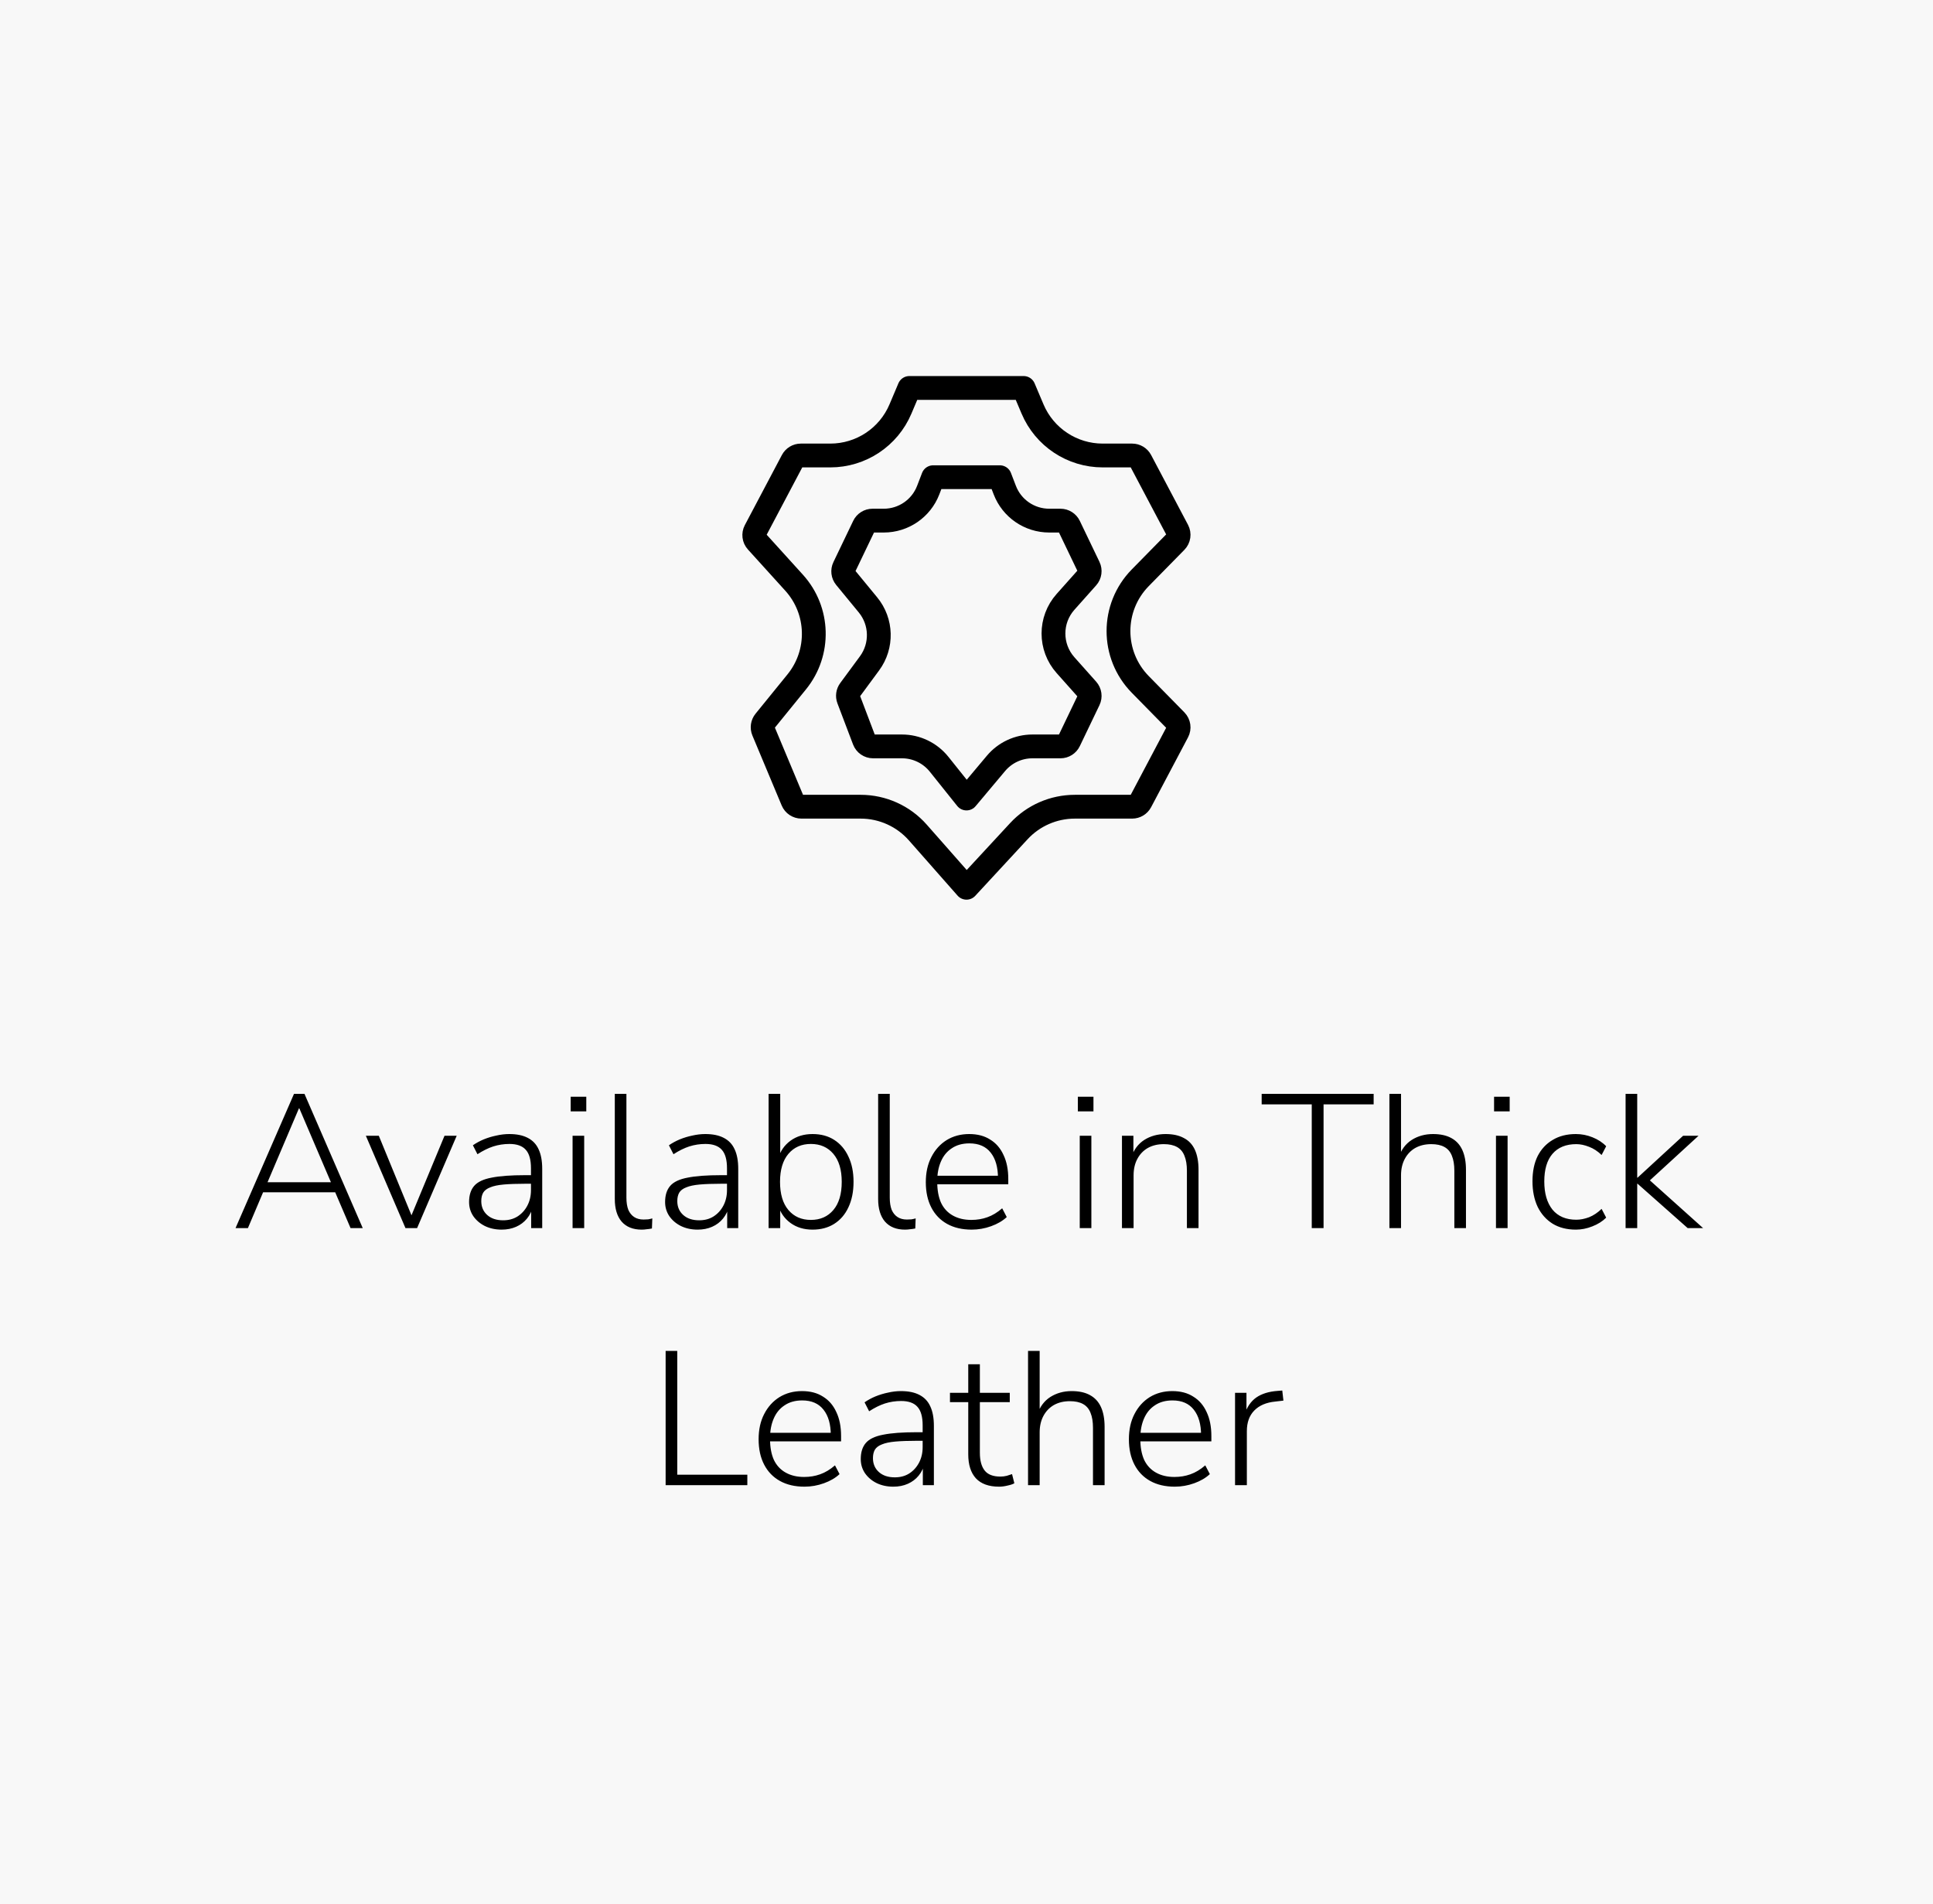<svg width="203" height="200" viewBox="0 0 203 200" fill="none" xmlns="http://www.w3.org/2000/svg">
<rect width="203" height="200" fill="#F8F8F8"/>
<path d="M107.5 40.75H95.5L94.565 42.96C93.314 45.921 90.411 47.845 87.197 47.845H84.103C83.732 47.845 83.392 48.05 83.218 48.377L79.328 55.739C79.131 56.111 79.188 56.566 79.471 56.877L83.392 61.205C86.043 64.131 86.163 68.553 83.675 71.619L80.314 75.758C80.082 76.044 80.026 76.435 80.168 76.775L83.243 84.123C83.399 84.494 83.762 84.737 84.166 84.737H90.386C92.684 84.737 94.87 85.724 96.389 87.448L101.5 93.25L107 87.304C108.514 85.667 110.643 84.737 112.873 84.737L118.897 84.737C119.268 84.737 119.608 84.531 119.782 84.204L123.658 76.869C123.862 76.484 123.793 76.012 123.488 75.701L119.751 71.895C116.697 68.783 116.697 63.798 119.751 60.686L123.488 56.88C123.793 56.569 123.862 56.097 123.658 55.712L119.782 48.377C119.608 48.05 119.268 47.845 118.897 47.845H115.803C112.589 47.845 109.687 45.921 108.435 42.96L107.5 40.75Z" stroke="black" stroke-width="2.5" stroke-linecap="round" stroke-linejoin="round"/>
<path d="M105 50.125H98L97.481 51.477C96.74 53.41 94.883 54.686 92.813 54.686H91.629C91.245 54.686 90.894 54.907 90.728 55.253L88.651 59.584C88.483 59.934 88.533 60.351 88.78 60.651L91.153 63.537C92.607 65.305 92.674 67.835 91.317 69.678L89.245 72.49C89.044 72.764 88.995 73.121 89.115 73.438L90.755 77.757C90.903 78.145 91.275 78.402 91.69 78.402H94.721C96.24 78.402 97.677 79.093 98.626 80.28L101.5 83.875L104.595 80.188C105.545 79.056 106.947 78.402 108.425 78.402H111.371C111.755 78.402 112.106 78.181 112.272 77.835L114.337 73.529C114.511 73.166 114.45 72.733 114.182 72.432L111.9 69.87C110.211 67.974 110.211 65.114 111.9 63.218L114.182 60.656C114.45 60.355 114.511 59.922 114.337 59.558L112.272 55.253C112.106 54.907 111.755 54.686 111.371 54.686H110.187C108.117 54.686 106.26 53.41 105.519 51.477L105 50.125Z" stroke="black" stroke-width="2.5" stroke-linecap="round" stroke-linejoin="round"/>
<path d="M24.735 129L30.875 114.9H31.975L38.095 129H36.815L35.075 124.94L35.735 125.24H27.075L27.755 124.94L26.035 129H24.735ZM31.395 116.42L27.995 124.42L27.535 124.18H35.275L34.855 124.42L31.435 116.42H31.395ZM42.582 129L38.422 119.3H39.782L43.462 128.26H42.962L46.682 119.3H47.962L43.802 129H42.582ZM52.682 129.16C52.029 129.16 51.442 129.033 50.922 128.78C50.415 128.527 50.009 128.18 49.702 127.74C49.409 127.3 49.262 126.807 49.262 126.26C49.262 125.54 49.442 124.973 49.802 124.56C50.162 124.147 50.769 123.86 51.622 123.7C52.475 123.527 53.649 123.44 55.142 123.44H56.002V124.34H55.162C54.269 124.34 53.515 124.367 52.902 124.42C52.302 124.473 51.829 124.573 51.482 124.72C51.135 124.853 50.889 125.04 50.742 125.28C50.609 125.52 50.542 125.813 50.542 126.16C50.542 126.76 50.749 127.247 51.162 127.62C51.575 127.993 52.135 128.18 52.842 128.18C53.415 128.18 53.915 128.047 54.342 127.78C54.782 127.5 55.129 127.12 55.382 126.64C55.635 126.16 55.762 125.613 55.762 125V122.72C55.762 121.827 55.582 121.18 55.222 120.78C54.862 120.367 54.289 120.16 53.502 120.16C52.915 120.16 52.349 120.247 51.802 120.42C51.269 120.593 50.715 120.867 50.142 121.24L49.662 120.3C50.009 120.06 50.389 119.853 50.802 119.68C51.229 119.507 51.669 119.373 52.122 119.28C52.589 119.173 53.042 119.12 53.482 119.12C54.269 119.12 54.915 119.253 55.422 119.52C55.942 119.787 56.322 120.187 56.562 120.72C56.815 121.253 56.942 121.94 56.942 122.78V129H55.782V126.66H55.982C55.862 127.18 55.649 127.627 55.342 128C55.035 128.373 54.655 128.66 54.202 128.86C53.749 129.06 53.242 129.16 52.682 129.16ZM59.931 116.74V115.2H61.571V116.74H59.931ZM60.131 129V119.3H61.351V129H60.131ZM67.385 129.16C66.478 129.16 65.778 128.88 65.285 128.32C64.805 127.76 64.565 126.967 64.565 125.94V114.9H65.785V125.8C65.785 126.307 65.852 126.733 65.985 127.08C66.132 127.413 66.338 127.667 66.605 127.84C66.871 128.013 67.198 128.1 67.585 128.1C67.758 128.1 67.918 128.093 68.065 128.08C68.225 128.053 68.371 128.02 68.505 127.98L68.465 129.04C68.265 129.08 68.078 129.107 67.905 129.12C67.731 129.147 67.558 129.16 67.385 129.16ZM73.268 129.16C72.615 129.16 72.028 129.033 71.508 128.78C71.001 128.527 70.595 128.18 70.288 127.74C69.995 127.3 69.848 126.807 69.848 126.26C69.848 125.54 70.028 124.973 70.388 124.56C70.748 124.147 71.355 123.86 72.208 123.7C73.061 123.527 74.235 123.44 75.728 123.44H76.588V124.34H75.748C74.855 124.34 74.101 124.367 73.488 124.42C72.888 124.473 72.415 124.573 72.068 124.72C71.721 124.853 71.475 125.04 71.328 125.28C71.195 125.52 71.128 125.813 71.128 126.16C71.128 126.76 71.335 127.247 71.748 127.62C72.161 127.993 72.721 128.18 73.428 128.18C74.001 128.18 74.501 128.047 74.928 127.78C75.368 127.5 75.715 127.12 75.968 126.64C76.221 126.16 76.348 125.613 76.348 125V122.72C76.348 121.827 76.168 121.18 75.808 120.78C75.448 120.367 74.875 120.16 74.088 120.16C73.501 120.16 72.935 120.247 72.388 120.42C71.855 120.593 71.301 120.867 70.728 121.24L70.248 120.3C70.595 120.06 70.975 119.853 71.388 119.68C71.815 119.507 72.255 119.373 72.708 119.28C73.175 119.173 73.628 119.12 74.068 119.12C74.855 119.12 75.501 119.253 76.008 119.52C76.528 119.787 76.908 120.187 77.148 120.72C77.401 121.253 77.528 121.94 77.528 122.78V129H76.368V126.66H76.568C76.448 127.18 76.235 127.627 75.928 128C75.621 128.373 75.241 128.66 74.788 128.86C74.335 129.06 73.828 129.16 73.268 129.16ZM85.337 129.16C84.43 129.16 83.657 128.927 83.017 128.46C82.377 127.993 81.944 127.367 81.717 126.58H81.937V129H80.717V114.9H81.937V121.7H81.717C81.944 120.913 82.377 120.287 83.017 119.82C83.657 119.353 84.43 119.12 85.337 119.12C86.217 119.12 86.977 119.327 87.617 119.74C88.257 120.153 88.751 120.733 89.097 121.48C89.457 122.227 89.637 123.113 89.637 124.14C89.637 125.167 89.457 126.06 89.097 126.82C88.751 127.567 88.251 128.147 87.597 128.56C86.957 128.96 86.204 129.16 85.337 129.16ZM85.157 128.14C86.144 128.14 86.93 127.793 87.517 127.1C88.104 126.407 88.397 125.42 88.397 124.14C88.397 122.873 88.104 121.893 87.517 121.2C86.93 120.507 86.144 120.16 85.157 120.16C84.171 120.16 83.384 120.507 82.797 121.2C82.21 121.893 81.917 122.873 81.917 124.14C81.917 125.42 82.21 126.407 82.797 127.1C83.384 127.793 84.171 128.14 85.157 128.14ZM95.041 129.16C94.134 129.16 93.434 128.88 92.941 128.32C92.461 127.76 92.221 126.967 92.221 125.94V114.9H93.441V125.8C93.441 126.307 93.508 126.733 93.641 127.08C93.788 127.413 93.994 127.667 94.261 127.84C94.528 128.013 94.854 128.1 95.241 128.1C95.414 128.1 95.574 128.093 95.721 128.08C95.881 128.053 96.028 128.02 96.161 127.98L96.121 129.04C95.921 129.08 95.734 129.107 95.561 129.12C95.388 129.147 95.214 129.16 95.041 129.16ZM102.047 129.16C101.047 129.16 100.187 128.96 99.467 128.56C98.747 128.16 98.193 127.587 97.807 126.84C97.42 126.093 97.227 125.207 97.227 124.18C97.227 123.167 97.42 122.287 97.807 121.54C98.193 120.78 98.727 120.187 99.407 119.76C100.1 119.333 100.893 119.12 101.787 119.12C102.653 119.12 103.387 119.313 103.987 119.7C104.6 120.073 105.067 120.613 105.387 121.32C105.72 122.013 105.887 122.853 105.887 123.84V124.4H98.107V123.5H105.127L104.807 123.76C104.807 122.613 104.553 121.72 104.047 121.08C103.54 120.427 102.793 120.1 101.807 120.1C101.073 120.1 100.453 120.273 99.947 120.62C99.44 120.953 99.06 121.42 98.807 122.02C98.553 122.607 98.427 123.287 98.427 124.06V124.16C98.427 125.013 98.56 125.74 98.827 126.34C99.107 126.927 99.52 127.373 100.067 127.68C100.613 127.987 101.26 128.14 102.007 128.14C102.607 128.14 103.167 128.047 103.687 127.86C104.22 127.673 104.74 127.36 105.247 126.92L105.727 127.84C105.3 128.24 104.753 128.56 104.087 128.8C103.42 129.04 102.74 129.16 102.047 129.16ZM113.193 116.74V115.2H114.833V116.74H113.193ZM113.393 129V119.3H114.613V129H113.393ZM117.827 129V119.3H119.027V121.56H118.807C119.073 120.76 119.527 120.153 120.167 119.74C120.82 119.327 121.567 119.12 122.407 119.12C123.18 119.12 123.82 119.26 124.327 119.54C124.847 119.807 125.233 120.22 125.487 120.78C125.74 121.34 125.867 122.04 125.867 122.88V129H124.647V122.98C124.647 122.34 124.56 121.813 124.387 121.4C124.227 120.987 123.967 120.68 123.607 120.48C123.247 120.28 122.787 120.18 122.227 120.18C121.587 120.18 121.027 120.313 120.547 120.58C120.08 120.847 119.713 121.227 119.447 121.72C119.18 122.213 119.047 122.793 119.047 123.46V129H117.827ZM137.758 129V116H132.498V114.9H144.258V116H138.998V129H137.758ZM145.913 129V114.9H147.133V121.56H146.893C147.159 120.76 147.613 120.153 148.253 119.74C148.906 119.327 149.653 119.12 150.493 119.12C151.266 119.12 151.906 119.26 152.413 119.54C152.933 119.82 153.319 120.24 153.573 120.8C153.826 121.36 153.953 122.053 153.953 122.88V129H152.733V122.98C152.733 122.34 152.646 121.813 152.473 121.4C152.313 120.987 152.053 120.68 151.693 120.48C151.333 120.28 150.873 120.18 150.313 120.18C149.673 120.18 149.113 120.313 148.633 120.58C148.166 120.847 147.799 121.227 147.533 121.72C147.266 122.213 147.133 122.793 147.133 123.46V129H145.913ZM156.904 116.74V115.2H158.544V116.74H156.904ZM157.104 129V119.3H158.324V129H157.104ZM165.498 129.16C164.551 129.16 163.738 128.953 163.058 128.54C162.378 128.113 161.851 127.52 161.478 126.76C161.118 125.987 160.938 125.093 160.938 124.08C160.938 123.053 161.118 122.173 161.478 121.44C161.851 120.707 162.378 120.14 163.058 119.74C163.738 119.327 164.551 119.12 165.498 119.12C166.098 119.12 166.678 119.233 167.238 119.46C167.811 119.687 168.291 120 168.678 120.4L168.198 121.32C167.784 120.92 167.344 120.633 166.878 120.46C166.411 120.273 165.964 120.18 165.538 120.18C164.458 120.18 163.624 120.52 163.038 121.2C162.464 121.867 162.178 122.833 162.178 124.1C162.178 125.353 162.464 126.34 163.038 127.06C163.624 127.767 164.458 128.12 165.538 128.12C165.964 128.12 166.411 128.033 166.878 127.86C167.344 127.673 167.784 127.38 168.198 126.98L168.678 127.9C168.291 128.287 167.804 128.593 167.218 128.82C166.644 129.047 166.071 129.16 165.498 129.16ZM170.717 129V114.9H171.937V123.7H171.977L176.757 119.3H178.377L172.837 124.38V123.6L178.857 129H177.237L171.977 124.34H171.937V129H170.717ZM69.903 156V141.9H71.123V154.9H78.483V156H69.903ZM84.488 156.16C83.488 156.16 82.628 155.96 81.908 155.56C81.188 155.16 80.635 154.587 80.248 153.84C79.861 153.093 79.668 152.207 79.668 151.18C79.668 150.167 79.861 149.287 80.248 148.54C80.635 147.78 81.168 147.187 81.848 146.76C82.541 146.333 83.335 146.12 84.228 146.12C85.095 146.12 85.828 146.313 86.428 146.7C87.041 147.073 87.508 147.613 87.828 148.32C88.161 149.013 88.328 149.853 88.328 150.84V151.4H80.548V150.5H87.568L87.248 150.76C87.248 149.613 86.995 148.72 86.488 148.08C85.981 147.427 85.235 147.1 84.248 147.1C83.515 147.1 82.895 147.273 82.388 147.62C81.881 147.953 81.501 148.42 81.248 149.02C80.995 149.607 80.868 150.287 80.868 151.06V151.16C80.868 152.013 81.001 152.74 81.268 153.34C81.548 153.927 81.961 154.373 82.508 154.68C83.055 154.987 83.701 155.14 84.448 155.14C85.048 155.14 85.608 155.047 86.128 154.86C86.661 154.673 87.181 154.36 87.688 153.92L88.168 154.84C87.741 155.24 87.195 155.56 86.528 155.8C85.861 156.04 85.181 156.16 84.488 156.16ZM93.815 156.16C93.162 156.16 92.575 156.033 92.055 155.78C91.548 155.527 91.141 155.18 90.835 154.74C90.541 154.3 90.395 153.807 90.395 153.26C90.395 152.54 90.575 151.973 90.935 151.56C91.295 151.147 91.901 150.86 92.755 150.7C93.608 150.527 94.781 150.44 96.275 150.44H97.135V151.34H96.295C95.401 151.34 94.648 151.367 94.035 151.42C93.435 151.473 92.962 151.573 92.615 151.72C92.268 151.853 92.022 152.04 91.875 152.28C91.742 152.52 91.675 152.813 91.675 153.16C91.675 153.76 91.882 154.247 92.295 154.62C92.708 154.993 93.268 155.18 93.975 155.18C94.548 155.18 95.048 155.047 95.475 154.78C95.915 154.5 96.261 154.12 96.515 153.64C96.768 153.16 96.895 152.613 96.895 152V149.72C96.895 148.827 96.715 148.18 96.355 147.78C95.995 147.367 95.421 147.16 94.635 147.16C94.048 147.16 93.481 147.247 92.935 147.42C92.401 147.593 91.848 147.867 91.275 148.24L90.795 147.3C91.141 147.06 91.522 146.853 91.935 146.68C92.362 146.507 92.802 146.373 93.255 146.28C93.722 146.173 94.175 146.12 94.615 146.12C95.401 146.12 96.048 146.253 96.555 146.52C97.075 146.787 97.455 147.187 97.695 147.72C97.948 148.253 98.075 148.94 98.075 149.78V156H96.915V153.66H97.115C96.995 154.18 96.781 154.627 96.475 155C96.168 155.373 95.788 155.66 95.335 155.86C94.882 156.06 94.375 156.16 93.815 156.16ZM104.924 156.16C103.844 156.16 103.031 155.867 102.484 155.28C101.951 154.693 101.684 153.853 101.684 152.76V147.28H99.764V146.3H101.684V143.3H102.904V146.3H106.044V147.28H102.904V152.6C102.904 153.413 103.071 154.033 103.404 154.46C103.737 154.887 104.291 155.1 105.064 155.1C105.291 155.1 105.511 155.073 105.724 155.02C105.937 154.953 106.124 154.893 106.284 154.84L106.524 155.8C106.377 155.893 106.144 155.973 105.824 156.04C105.504 156.12 105.204 156.16 104.924 156.16ZM107.963 156V141.9H109.183V148.56H108.943C109.21 147.76 109.663 147.153 110.303 146.74C110.957 146.327 111.703 146.12 112.543 146.12C113.317 146.12 113.957 146.26 114.463 146.54C114.983 146.82 115.37 147.24 115.623 147.8C115.877 148.36 116.003 149.053 116.003 149.88V156H114.783V149.98C114.783 149.34 114.697 148.813 114.523 148.4C114.363 147.987 114.103 147.68 113.743 147.48C113.383 147.28 112.923 147.18 112.363 147.18C111.723 147.18 111.163 147.313 110.683 147.58C110.217 147.847 109.85 148.227 109.583 148.72C109.317 149.213 109.183 149.793 109.183 150.46V156H107.963ZM123.375 156.16C122.375 156.16 121.515 155.96 120.795 155.56C120.075 155.16 119.521 154.587 119.135 153.84C118.748 153.093 118.555 152.207 118.555 151.18C118.555 150.167 118.748 149.287 119.135 148.54C119.521 147.78 120.055 147.187 120.735 146.76C121.428 146.333 122.221 146.12 123.115 146.12C123.981 146.12 124.715 146.313 125.315 146.7C125.928 147.073 126.395 147.613 126.715 148.32C127.048 149.013 127.215 149.853 127.215 150.84V151.4H119.435V150.5H126.455L126.135 150.76C126.135 149.613 125.881 148.72 125.375 148.08C124.868 147.427 124.121 147.1 123.135 147.1C122.401 147.1 121.781 147.273 121.275 147.62C120.768 147.953 120.388 148.42 120.135 149.02C119.881 149.607 119.755 150.287 119.755 151.06V151.16C119.755 152.013 119.888 152.74 120.155 153.34C120.435 153.927 120.848 154.373 121.395 154.68C121.941 154.987 122.588 155.14 123.335 155.14C123.935 155.14 124.495 155.047 125.015 154.86C125.548 154.673 126.068 154.36 126.575 153.92L127.055 154.84C126.628 155.24 126.081 155.56 125.415 155.8C124.748 156.04 124.068 156.16 123.375 156.16ZM129.702 156V146.3H130.902V148.58H130.702C130.955 147.793 131.362 147.2 131.922 146.8C132.495 146.4 133.242 146.167 134.162 146.1L134.662 146.06L134.782 147.12L133.922 147.22C132.975 147.313 132.242 147.627 131.722 148.16C131.202 148.693 130.942 149.413 130.942 150.32V156H129.702Z" fill="black"/>
</svg>
